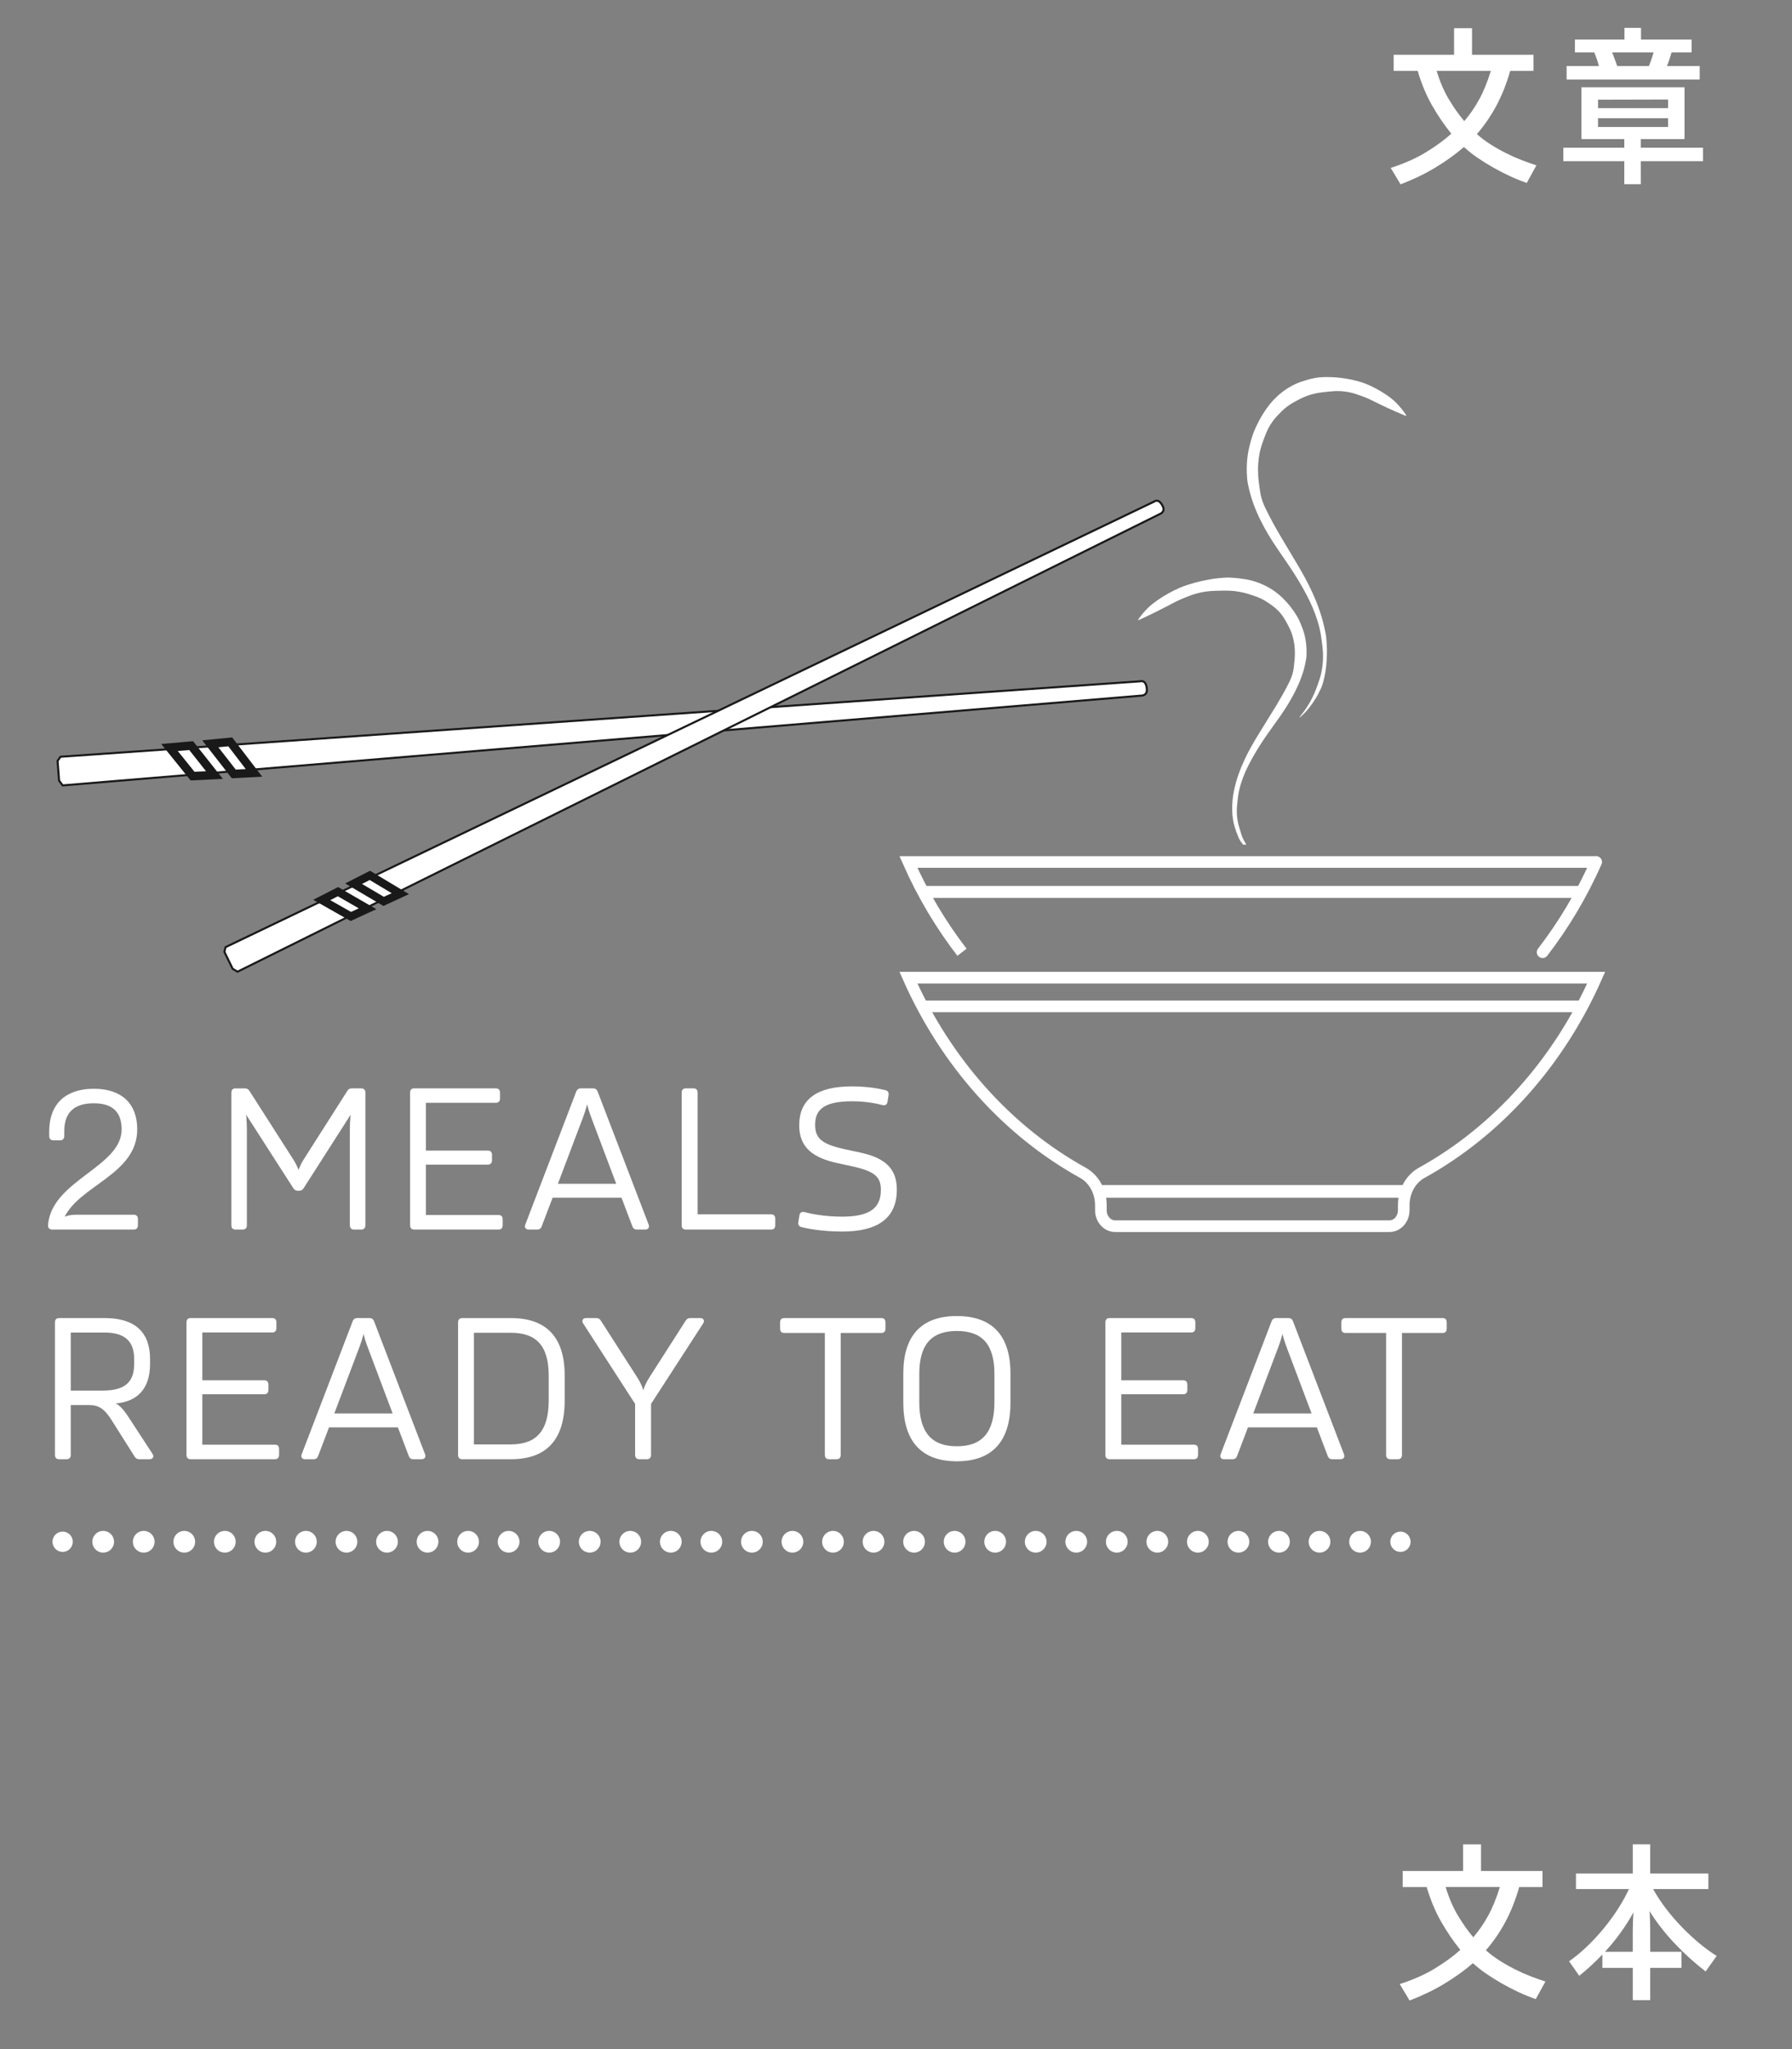 <?xml version="1.0" encoding="UTF-8"?> <svg xmlns="http://www.w3.org/2000/svg" xmlns:xlink="http://www.w3.org/1999/xlink" version="1.1" id="Ebene_1" x="0px" y="0px" width="280px" height="320px" viewBox="0 0 280 320" xml:space="preserve"><rect x="0" y="0" width="280" height="320" fill="#808080" stroke="none"/> <g id="Ebene_2" display="none"> <rect display="inline" fill="#191919" width="280" height="320"></rect> </g> <g id="Ebene_1_1_"> <g> <path fill="#FFFFFF" d="M239.96,312.194c-0.881-0.307-1.767-0.666-2.656-1.079c-0.89-0.414-1.761-0.865-2.614-1.35 c-0.855-0.484-1.67-0.994-2.44-1.524c-0.775-0.528-1.475-1.084-2.104-1.659c-1.331,1.15-2.829,2.225-4.491,3.224 c-1.663,0.999-3.464,1.864-5.408,2.604l-1.538-2.562c2.105-0.684,3.92-1.487,5.45-2.414c1.528-0.926,2.868-1.901,4.019-2.925 c-1.078-1.33-2.076-2.795-2.993-4.396c-0.917-1.6-1.672-3.407-2.267-5.421h-3.749v-2.509h9.441v-4.153h2.803v4.153h9.602v2.509 h-3.64c-0.576,2.032-1.307,3.862-2.185,5.491c-0.882,1.626-1.89,3.088-3.021,4.382c0.665,0.594,1.392,1.137,2.172,1.632 c0.779,0.495,1.58,0.944,2.386,1.35c0.809,0.402,1.619,0.764,2.429,1.078c0.809,0.314,1.582,0.589,2.319,0.824L239.96,312.194z M225.881,294.689c0.505,1.671,1.134,3.142,1.89,4.41c0.754,1.267,1.564,2.414,2.428,3.439c0.826-0.954,1.592-2.06,2.295-3.318 c0.699-1.258,1.32-2.769,1.858-4.531H225.881z"></path> <path fill="#FFFFFF" d="M255.118,312.355v-5.044h-4.745v-2.076c-0.576,0.593-1.166,1.169-1.767,1.726s-1.219,1.089-1.85,1.59 l-1.589-2.265c1.004-0.7,1.981-1.511,2.924-2.429c0.945-0.915,1.821-1.874,2.63-2.875c0.812-0.997,1.538-2.009,2.185-3.032 c0.647-1.026,1.187-2.006,1.621-2.941h-8.281v-2.427h8.876v-4.56h2.724v4.56h9.089v2.427h-8.631 c0.576,1.046,1.251,2.07,2.023,3.075c0.773,1.008,1.596,1.961,2.47,2.859c0.871,0.901,1.771,1.735,2.696,2.509 c0.925,0.774,1.838,1.439,2.738,1.996l-1.727,2.429c-1.71-1.315-3.325-2.778-4.854-4.396s-2.831-3.298-3.91-5.042 c0.036,0.468,0.064,0.974,0.081,1.522c0.017,0.55,0.024,1.003,0.024,1.361v3.479h4.883v2.51h-4.883v5.044H255.118L255.118,312.355 z M255.118,301.514c0-0.36,0.009-0.806,0.027-1.335c0.019-0.53,0.044-1.04,0.079-1.525c-0.574,1.043-1.235,2.086-1.983,3.129 c-0.744,1.045-1.568,2.05-2.468,3.021h4.343L255.118,301.514L255.118,301.514z"></path> </g> <g> <path fill="#FFFFFF" d="M238.553,28.57c-0.881-0.306-1.767-0.665-2.656-1.079c-0.89-0.414-1.762-0.863-2.616-1.349 c-0.854-0.486-1.668-0.994-2.439-1.524c-0.774-0.531-1.475-1.083-2.105-1.66c-1.33,1.152-2.827,2.226-4.49,3.225 c-1.663,0.998-3.466,1.865-5.408,2.603l-1.537-2.562c2.104-0.683,3.918-1.487,5.448-2.414c1.528-0.926,2.868-1.901,4.019-2.926 c-1.079-1.331-2.077-2.795-2.994-4.396c-0.917-1.6-1.671-3.407-2.265-5.421h-3.75V8.56h9.44V4.405h2.805V8.56h9.603v2.507h-3.641 c-0.577,2.032-1.305,3.862-2.186,5.49c-0.881,1.626-1.888,3.088-3.02,4.383c0.664,0.594,1.39,1.137,2.17,1.631 c0.782,0.495,1.58,0.944,2.388,1.348c0.808,0.405,1.617,0.765,2.427,1.079c0.811,0.315,1.582,0.589,2.32,0.824L238.553,28.57z M224.475,11.066c0.503,1.672,1.133,3.142,1.888,4.41c0.756,1.269,1.564,2.414,2.428,3.439c0.827-0.954,1.592-2.06,2.294-3.318 c0.701-1.259,1.321-2.769,1.86-4.531H224.475z"></path> <path fill="#FFFFFF" d="M253.792,28.759v-3.588h-9.521v-2.103h9.521v-1.349h-6.688v-8.091h16.102v8.091h-6.825v1.349h9.71v2.103 h-9.71v3.587L253.792,28.759L253.792,28.759z M261.182,8.18c-0.125,0.414-0.242,0.791-0.349,1.134 c-0.109,0.341-0.234,0.674-0.378,0.997h5.125v2.105h-20.795v-2.105h5.042c-0.09-0.359-0.198-0.718-0.323-1.079 c-0.126-0.359-0.262-0.71-0.404-1.051h-3.021V6.185h7.741V4.35h2.589v1.834h7.902V8.18H261.182z M249.691,16.893h10.95v-1.35 l-10.95,0.027V16.893z M249.691,19.832h10.95v-1.375h-10.95V19.832z M257.648,10.311c0.146-0.359,0.275-0.714,0.392-1.065 c0.115-0.35,0.229-0.705,0.337-1.065h-6.476c0.146,0.36,0.28,0.715,0.405,1.065c0.125,0.351,0.252,0.706,0.378,1.065H257.648z"></path> </g> <g> <path fill="#FFFFFF" stroke="#191919" stroke-width="0.321" d="M178.158,106.398L9.453,118.181l-0.459,0.641l0.238,3.087 l0.564,0.746l168.532-14.021c0,0,0.959,0.028,0.869-1.028C179.071,106.057,178.158,106.398,178.158,106.398z"></path> </g> <path fill="#FFFFFF" d="M32.859,116.156l3.67,4.71l3.155-0.168l-3.705-4.841L32.859,116.156z M26.751,116.735l3.602,4.468 l3.153-0.168l-3.636-4.597L26.751,116.735z"></path> <path fill="none" stroke="#191919" stroke-width="1.322" d="M32.859,116.156l3.67,4.71l3.155-0.168l-3.705-4.841L32.859,116.156z M26.486,116.735l3.602,4.468l3.418-0.168l-3.636-4.597L26.486,116.735z"></path> <path fill="#FFFFFF" d="M203.105,112.042c0.042-0.042,0.089-0.087,0.136-0.125c0.396-0.348,0.768-0.714,1.098-1.12 c0.86-1.044,1.563-2.176,2.112-3.399c0.147-0.336,0.248-0.693,0.345-1.047c0.272-1.034,0.417-2.084,0.489-3.152 c0.08-1.187,0.065-2.375-0.056-3.56c-0.052-0.54-0.168-1.07-0.288-1.601c-0.424-1.917-1.086-3.761-1.911-5.557 c-0.673-1.473-1.458-2.892-2.287-4.287c-0.869-1.466-1.752-2.925-2.621-4.39c-0.834-1.412-1.632-2.846-2.344-4.319 c-0.334-0.686-0.624-1.385-0.781-2.129c-0.083-0.402-0.137-0.81-0.196-1.217c-0.101-0.667-0.182-1.335-0.213-2.008 c-0.062-1.122,0.01-2.231,0.217-3.336c0.165-0.87,0.467-1.7,0.779-2.527c0.214-0.572,0.451-1.141,0.756-1.675 c0.324-0.557,0.699-1.078,1.139-1.553c0.218-0.235,0.44-0.467,0.66-0.695c0.598-0.609,1.272-1.118,2.028-1.531 c0.261-0.143,0.522-0.282,0.783-0.422c1.136-0.601,2.348-0.977,3.643-1.122c0.569-0.065,1.142-0.136,1.715-0.174 c1.28-0.093,2.531,0.08,3.749,0.506c0.402,0.143,0.808,0.277,1.209,0.435c0.331,0.13,0.652,0.273,0.968,0.432 c1.719,0.853,3.449,1.677,5.232,2.4c0.081,0.034,0.158,0.083,0.269,0.068c-0.012-0.105-0.074-0.179-0.129-0.258 c-0.425-0.642-0.921-1.226-1.462-1.78c-0.437-0.453-0.944-0.833-1.467-1.194c-1.104-0.765-2.291-1.39-3.551-1.877 c-0.393-0.151-0.801-0.255-1.209-0.361c-1.071-0.279-2.162-0.447-3.269-0.535c-0.827-0.064-1.661-0.066-2.492-0.004 c-0.231,0.016-0.467,0.066-0.698,0.11c-0.7,0.129-1.38,0.32-2.055,0.544c-1.154,0.384-2.185,0.973-3.133,1.708 c-0.932,0.726-1.715,1.576-2.385,2.527c-0.81,1.155-1.473,2.378-1.994,3.673c-0.171,0.42-0.296,0.858-0.421,1.295 c-0.219,0.757-0.401,1.521-0.516,2.3c-0.086,0.58-0.129,1.162-0.147,1.75c-0.019,0.655,0.006,1.309,0.062,1.962 c0.045,0.49,0.154,0.966,0.26,1.446c0.388,1.693,0.997,3.314,1.768,4.884c0.729,1.496,1.585,2.927,2.523,4.315 c0.671,0.997,1.363,1.979,2.033,2.976c1.168,1.736,2.247,3.521,3.153,5.394c0.662,1.374,1.201,2.786,1.562,4.258 c0.171,0.728,0.281,1.463,0.378,2.2c0.074,0.561,0.146,1.126,0.167,1.694c0.044,1.011-0.038,2.006-0.236,2.996 c-0.186,0.93-0.531,1.808-0.862,2.695c-0.357,0.955-0.816,1.858-1.374,2.718c-0.315,0.489-0.662,0.957-1.03,1.414 c-0.051,0.066-0.104,0.135-0.156,0.203C203.077,112.008,203.088,112.023,203.105,112.042"></path> <g> <path fill="#FFFFFF" stroke="#FFFFFF" stroke-width="0.351" stroke-miterlimit="10" d="M7.682,191.338 c0.492-6.873,11.5-8.947,11.5-14.961c0-2.852-1.555-4.259-4.528-4.259c-3.122,0-4.791,1.487-4.791,4.548v0.752 c0,0.317-0.166,0.49-0.473,0.49H8.337c-0.307,0-0.473-0.173-0.473-0.49v-0.752c0-4.136,2.465-6.463,6.79-6.463 c4.23,0,6.613,2.206,6.613,6.157c0,6.931-8.984,8.579-11.397,13.733l0.118,0.176c0,0,0.609-0.398,1.954-0.398h8.961 c0.308,0,0.472,0.171,0.472,0.489v0.995c0,0.316-0.166,0.484-0.472,0.484H8.146C7.834,191.838,7.659,191.665,7.682,191.338z"></path> <path fill="#FFFFFF" stroke="#FFFFFF" stroke-width="0.351" stroke-miterlimit="10" d="M56.456,191.838H55.3 c-0.298,0-0.46-0.163-0.46-0.472v-15.058c0-1.36,0.151-2.5,0.151-2.5H54.75l-7.46,11.661c-0.135,0.21-0.298,0.309-0.546,0.309 h-0.212c-0.248,0-0.412-0.099-0.546-0.308l-7.496-11.662h-0.244c0,0,0.152,1.138,0.152,2.5v15.058 c0,0.309-0.161,0.472-0.458,0.472h-1.156c-0.297,0-0.459-0.163-0.459-0.472V170.62c0-0.31,0.16-0.477,0.459-0.477h1.49 c0.25,0,0.415,0.102,0.55,0.311l6.778,10.592c0.729,1.138,0.935,1.863,0.935,1.863h0.243c0,0,0.184-0.747,0.847-1.792 l6.791-10.664c0.134-0.213,0.299-0.312,0.551-0.312h1.489c0.298,0,0.458,0.167,0.458,0.477v20.748 C56.914,191.675,56.753,191.838,56.456,191.838z"></path> <path fill="#FFFFFF" stroke="#FFFFFF" stroke-width="0.351" stroke-miterlimit="10" d="M78.369,190.387v0.981 c0,0.307-0.158,0.469-0.454,0.469H64.704c-0.295,0-0.454-0.162-0.454-0.469v-20.754c0-0.307,0.159-0.473,0.454-0.473h12.787 c0.298,0,0.458,0.166,0.458,0.473v0.956c0,0.307-0.16,0.473-0.458,0.473H66.374v7.815h9.87c0.297,0,0.456,0.166,0.456,0.473v0.892 c0,0.306-0.159,0.471-0.456,0.471h-9.87v8.224h11.542C78.21,189.919,78.369,190.082,78.369,190.387z"></path> <path fill="#FFFFFF" stroke="#FFFFFF" stroke-width="0.351" stroke-miterlimit="10" d="M100.82,191.838h-1.333 c-0.265,0-0.43-0.119-0.515-0.384l-1.742-4.585H86.223l-1.748,4.587c-0.085,0.263-0.25,0.382-0.515,0.382H82.6 c-0.337,0-0.484-0.213-0.36-0.533l7.968-20.792c0.096-0.249,0.258-0.371,0.523-0.371h1.957c0.265,0,0.427,0.12,0.523,0.371 l7.977,20.788C101.31,191.624,101.16,191.838,100.82,191.838z M96.537,185.039l-3.921-10.405c-0.734-1.947-0.77-2.597-0.77-2.597 h-0.222c0,0-0.036,0.66-0.769,2.601l-3.938,10.403h9.62V185.039z"></path> <path fill="#FFFFFF" stroke="#FFFFFF" stroke-width="0.351" stroke-miterlimit="10" d="M120.958,190.289v1.081 c0,0.308-0.16,0.469-0.457,0.469h-13.358c-0.297,0-0.457-0.159-0.457-0.469v-20.756c0-0.307,0.16-0.473,0.457-0.473h1.231 c0.296,0,0.456,0.166,0.456,0.473v19.202H120.5C120.797,189.816,120.958,189.981,120.958,190.289z"></path> <path fill="#FFFFFF" stroke="#FFFFFF" stroke-width="0.351" stroke-miterlimit="10" d="M125.261,191.46 c-0.285-0.071-0.404-0.271-0.354-0.57l0.176-1.073c0.055-0.319,0.252-0.443,0.559-0.361c0.9,0.24,3.101,0.719,5.922,0.719 c4.343,0,6.248-1.337,6.248-4.361c0-2.168-1.1-3.073-4.573-3.835l-2.357-0.514c-3.724-0.817-5.829-2.328-5.829-5.736 c0-3.95,2.679-5.897,8.074-5.897c2.458,0,4.384,0.386,5.188,0.59c0.285,0.07,0.403,0.27,0.353,0.569l-0.175,1.064 c-0.053,0.32-0.252,0.44-0.559,0.354c-0.787-0.216-2.566-0.604-4.766-0.604c-4.185,0-5.979,1.152-5.979,3.831 c0,2.274,1.156,3.221,4.785,4.009l2.38,0.512c3.876,0.835,5.599,2.445,5.599,5.637c0,4.249-2.774,6.355-8.349,6.355 C128.438,192.148,126.149,191.684,125.261,191.46z"></path> </g> <g> <path fill="#FFFFFF" stroke="#FFFFFF" stroke-width="0.351" stroke-miterlimit="10" d="M23.374,227.707h-1.621 c-0.253,0-0.421-0.1-0.559-0.315l-3.654-5.783c-1.115-1.767-2.098-2.358-3.549-2.358h-3.11v7.975c0,0.313-0.164,0.482-0.466,0.482 h-1.19c-0.303,0-0.465-0.169-0.465-0.482v-20.736c0-0.312,0.163-0.479,0.465-0.479h7.13c4.634,0,6.916,2.13,6.916,6.227v0.773 c0,3.933-2.086,5.896-5.698,6.015v0.195c0.754,0.109,1.406,0.714,2.411,2.25l3.694,5.658 C23.892,227.453,23.756,227.707,23.374,227.707z M21.14,212.977v-0.711c0-2.925-1.539-4.349-4.868-4.349h-5.39v9.419h5.179 C19.651,217.335,21.14,215.921,21.14,212.977z"></path> <path fill="#FFFFFF" stroke="#FFFFFF" stroke-width="0.351" stroke-miterlimit="10" d="M43.433,226.254v0.979 c0,0.307-0.159,0.473-0.454,0.473H29.768c-0.295,0-0.455-0.166-0.455-0.473v-20.755c0-0.308,0.159-0.469,0.455-0.469h12.786 c0.297,0,0.457,0.161,0.457,0.469v0.958c0,0.307-0.159,0.473-0.457,0.473H31.438v7.819h9.87c0.296,0,0.455,0.162,0.455,0.469 v0.892c0,0.307-0.159,0.471-0.455,0.471h-9.87v8.224h11.542C43.274,225.783,43.433,225.949,43.433,226.254z"></path> <path fill="#FFFFFF" stroke="#FFFFFF" stroke-width="0.351" stroke-miterlimit="10" d="M65.885,227.707h-1.333 c-0.266,0-0.431-0.123-0.515-0.384l-1.742-4.587H51.286l-1.747,4.59c-0.084,0.259-0.25,0.381-0.515,0.381h-1.359 c-0.338,0-0.485-0.216-0.361-0.537l7.969-20.788c0.096-0.249,0.257-0.372,0.522-0.372h1.958c0.265,0,0.427,0.119,0.523,0.372 l7.977,20.785C66.375,227.489,66.225,227.707,65.885,227.707z M61.602,220.905l-3.921-10.407 c-0.734-1.946-0.769-2.591-0.769-2.591H56.69c0,0-0.036,0.655-0.769,2.595l-3.937,10.405h9.618V220.905z"></path> <path fill="#FFFFFF" stroke="#FFFFFF" stroke-width="0.351" stroke-miterlimit="10" d="M88.055,214.802v3.936 c0,5.981-2.747,8.971-8.238,8.971h-7.611c-0.296,0-0.456-0.166-0.456-0.47v-20.756c0-0.308,0.16-0.469,0.456-0.469h7.611 C85.298,206.01,88.055,208.937,88.055,214.802z M85.91,214.81c0-4.69-1.97-6.854-6.096-6.854h-5.936v17.785h5.936 c4.126,0,6.096-2.226,6.096-7.03V214.81z"></path> <path fill="#FFFFFF" stroke="#FFFFFF" stroke-width="0.351" stroke-miterlimit="10" d="M109.714,206.587l-8.163,12.6v8.038 c0,0.313-0.163,0.482-0.466,0.482h-1.208c-0.304,0-0.466-0.169-0.466-0.482v-8.038l-8.142-12.6 c-0.209-0.324-0.073-0.577,0.306-0.577h1.594c0.253,0,0.419,0.096,0.557,0.313l5.66,8.82c0.986,1.538,1.005,2.308,1.005,2.308 h0.246c0,0,0.021-0.756,1.011-2.308l5.646-8.82c0.139-0.218,0.305-0.313,0.558-0.313h1.559 C109.79,206.01,109.923,206.263,109.714,206.587z"></path> <path fill="#FFFFFF" stroke="#FFFFFF" stroke-width="0.351" stroke-miterlimit="10" d="M138.176,206.479v1.041 c0,0.306-0.159,0.469-0.456,0.469h-6.536v19.248c0,0.304-0.158,0.47-0.456,0.47h-1.212c-0.297,0-0.458-0.166-0.458-0.47v-19.248 h-6.536c-0.297,0-0.456-0.162-0.456-0.469v-1.041c0-0.308,0.158-0.47,0.456-0.47h15.196 C138.017,206.01,138.176,206.171,138.176,206.479z"></path> <path fill="#FFFFFF" stroke="#FFFFFF" stroke-width="0.351" stroke-miterlimit="10" d="M141.318,219.05v-4.558 c0-5.865,2.791-8.795,8.183-8.795c5.41,0,8.207,2.928,8.207,8.795v4.558c0,5.979-2.797,8.979-8.207,8.979 C144.109,228.028,141.318,225.028,141.318,219.05z M155.554,218.952v-4.391c0-4.676-1.96-6.883-6.053-6.883 c-4.068,0-6.038,2.206-6.038,6.883v4.391c0,4.827,1.984,7.081,6.038,7.081C153.568,226.033,155.554,223.778,155.554,218.952z"></path> <path fill="#FFFFFF" stroke="#FFFFFF" stroke-width="0.351" stroke-miterlimit="10" d="M187.02,226.254v0.979 c0,0.307-0.157,0.473-0.454,0.473h-13.211c-0.296,0-0.457-0.166-0.457-0.473v-20.755c0-0.308,0.156-0.469,0.457-0.469h12.785 c0.298,0,0.456,0.161,0.456,0.469v0.958c0,0.307-0.157,0.473-0.456,0.473h-11.117v7.819h9.87c0.296,0,0.456,0.162,0.456,0.469 v0.892c0,0.307-0.158,0.471-0.456,0.471h-9.87v8.224h11.54C186.862,225.783,187.02,225.949,187.02,226.254z"></path> <path fill="#FFFFFF" stroke="#FFFFFF" stroke-width="0.351" stroke-miterlimit="10" d="M209.469,227.707h-1.33 c-0.266,0-0.433-0.123-0.514-0.384l-1.744-4.587h-11.01l-1.744,4.59c-0.088,0.259-0.253,0.381-0.521,0.381h-1.355 c-0.341,0-0.485-0.216-0.363-0.537l7.969-20.788c0.098-0.249,0.257-0.372,0.52-0.372h1.962c0.262,0,0.423,0.119,0.519,0.372 l7.976,20.785C209.96,227.489,209.812,227.707,209.469,227.707z M205.188,220.905l-3.925-10.407 c-0.729-1.946-0.767-2.591-0.767-2.591h-0.222c0,0-0.038,0.655-0.773,2.595l-3.936,10.405h9.622V220.905z"></path> <path fill="#FFFFFF" stroke="#FFFFFF" stroke-width="0.351" stroke-miterlimit="10" d="M225.871,206.479v1.041 c0,0.306-0.158,0.469-0.457,0.469h-6.533v19.248c0,0.304-0.161,0.47-0.459,0.47h-1.212c-0.297,0-0.455-0.166-0.455-0.47v-19.248 h-6.538c-0.294,0-0.455-0.162-0.455-0.469v-1.041c0-0.308,0.159-0.47,0.455-0.47h15.197 C225.713,206.01,225.871,206.171,225.871,206.479z"></path> </g> <path fill="none" stroke="#FFFFFF" stroke-width="1.818" stroke-linecap="round" stroke-miterlimit="10" d="M241.032,148.706 c3.289-4.263,6.111-8.994,8.373-14.093"></path> <path fill="none" stroke="#FFFFFF" stroke-width="1.818" stroke-linecap="round" stroke-miterlimit="10" d="M241.032,148.706"></path> <path fill="none" stroke="#FFFFFF" stroke-width="1.818" stroke-linecap="round" stroke-miterlimit="10" d="M150.311,148.707"></path> <path fill="none" stroke="#FFFFFF" stroke-width="1.818" stroke-miterlimit="10" d="M249.405,134.613H141.94 c2.262,5.099,5.082,9.831,8.37,14.094"></path> <path fill="none" stroke="#FFFFFF" stroke-width="1.818" stroke-linecap="round" stroke-miterlimit="10" d="M249.405,152.677 H141.94c5.856,13.205,15.461,23.951,27.257,30.472c1.716,0.947,2.813,2.903,2.813,5.051v0.786c0,1.381,0.999,2.503,2.229,2.503 h42.864c1.232,0,2.232-1.122,2.232-2.503v-0.786c0-2.147,1.093-4.104,2.813-5.051C233.941,176.626,243.547,165.882,249.405,152.677 z"></path> <line fill="none" stroke="#FFFFFF" stroke-width="1.988" stroke-linecap="round" stroke-miterlimit="10" x1="171.924" y1="186.062" x2="219.046" y2="186.062"></line> <line fill="none" stroke="#FFFFFF" stroke-width="1.818" stroke-linecap="round" stroke-miterlimit="10" x1="144.229" y1="157.16" x2="246.742" y2="157.16"></line> <line fill="none" stroke="#FFFFFF" stroke-width="1.871" stroke-miterlimit="10" x1="143.971" y1="139.293" x2="247.384" y2="139.293"></line> <g> <path fill="#FFFFFF" stroke="#191919" stroke-width="0.321" d="M180.328,78.336L35.243,147.914l-0.182,0.729l1.291,2.647 l0.761,0.459l144.15-71.495c0,0,0.858-0.311,0.41-1.214C181.021,77.715,180.328,78.336,180.328,78.336z"></path> </g> <path fill="#FFFFFF" d="M55.25,138.003l4.694,2.764l2.612-1.207l-4.764-2.855L55.25,138.003z M50.272,140.547l4.548,2.574 l2.613-1.202l-4.623-2.672L50.272,140.547z"></path> <path fill="none" stroke="#191919" stroke-width="1.266" d="M55.25,138.003l4.694,2.764l2.612-1.207l-4.764-2.855L55.25,138.003z M50.272,140.547l4.548,2.574l2.613-1.202l-4.623-2.672L50.272,140.547z"></path> <line fill="none" stroke="#FFFFFF" stroke-width="3.392" stroke-linecap="round" stroke-linejoin="round" stroke-miterlimit="10" stroke-dasharray="0,6.335" x1="16.123" y1="240.77" x2="215.653" y2="240.77"></line> <g> <path fill="none" stroke="#FFFFFF" stroke-width="3.165" stroke-linecap="round" stroke-linejoin="round" stroke-miterlimit="10" d=" M218.82,240.77L218.82,240.77 M9.787,240.77L9.787,240.77"></path> </g> <path fill="#FFFFFF" d="M204.101,100.708c-0.048-0.497-0.125-0.984-0.243-1.467c-0.159-0.647-0.392-1.275-0.652-1.893 c-0.151-0.355-0.308-0.713-0.507-1.05c-0.61-1.04-1.362-2.001-2.262-2.889c-0.743-0.732-1.595-1.362-2.601-1.873 c-1.022-0.517-2.12-0.9-3.346-1.095c-0.705-0.111-1.42-0.199-2.153-0.228c-0.245-0.01-0.488-0.027-0.736-0.014 c-0.863,0.041-1.723,0.138-2.581,0.286c-1.142,0.199-2.268,0.465-3.366,0.825c-0.413,0.136-0.831,0.271-1.229,0.442 c-1.286,0.558-2.484,1.223-3.594,1.997c-0.52,0.366-1.024,0.747-1.458,1.178c-0.534,0.531-1.015,1.084-1.422,1.675 c-0.05,0.074-0.115,0.145-0.125,0.234c0.114,0,0.193-0.052,0.28-0.09c1.811-0.815,3.563-1.711,5.301-2.628 c0.32-0.171,0.651-0.33,0.985-0.475c0.405-0.18,0.819-0.341,1.232-0.506c1.234-0.498,2.525-0.788,3.86-0.855 c0.6-0.032,1.189-0.034,1.787-0.047c1.35-0.023,2.63,0.16,3.842,0.541c0.277,0.087,0.557,0.175,0.83,0.268 c0.808,0.265,1.538,0.619,2.182,1.069c0.244,0.167,0.484,0.339,0.727,0.513c0.482,0.352,0.898,0.75,1.263,1.188 c0.346,0.419,0.622,0.873,0.874,1.335c0.368,0.665,0.724,1.334,0.94,2.054c0.271,0.912,0.403,1.847,0.396,2.807 c0,0.572-0.052,1.149-0.119,1.727c-0.039,0.351-0.075,0.703-0.142,1.055c-0.123,0.647-0.389,1.271-0.697,1.894 c-0.594,1.185-1.26,2.346-1.956,3.499c-0.547,0.88-1.48,2.39-2.746,4.45c-0.792,1.279-1.534,2.572-2.157,3.895 c-0.762,1.617-1.352,3.256-1.695,4.929c-0.092,0.464-0.171,0.929-0.215,1.392c-0.118,1.241-0.094,2.065,0.049,3.062 c0.127,0.897,0.416,1.737,0.755,2.583c0.116,0.29,0.237,0.577,0.41,0.848c0.128,0.197,0.291,0.375,0.432,0.563h0.502 c-0.09-0.148-0.278-0.449-0.361-0.601c-0.386-0.713-0.493-1.254-0.733-2.024c-0.259-0.818-0.397-1.654-0.404-2.514 c-0.007-0.482,0.039-0.97,0.09-1.458c0.062-0.638,0.136-1.271,0.279-1.908c0.297-1.291,0.781-2.55,1.402-3.788 c0.844-1.692,1.869-3.33,2.99-4.936c0.646-0.919,1.314-1.832,1.962-2.754c0.9-1.283,1.715-2.593,2.396-3.947 c0.71-1.418,1.268-2.86,1.579-4.34c0.086-0.419,0.177-0.835,0.193-1.255C204.164,101.82,204.151,101.262,204.101,100.708z"></path> </g> </svg> 
